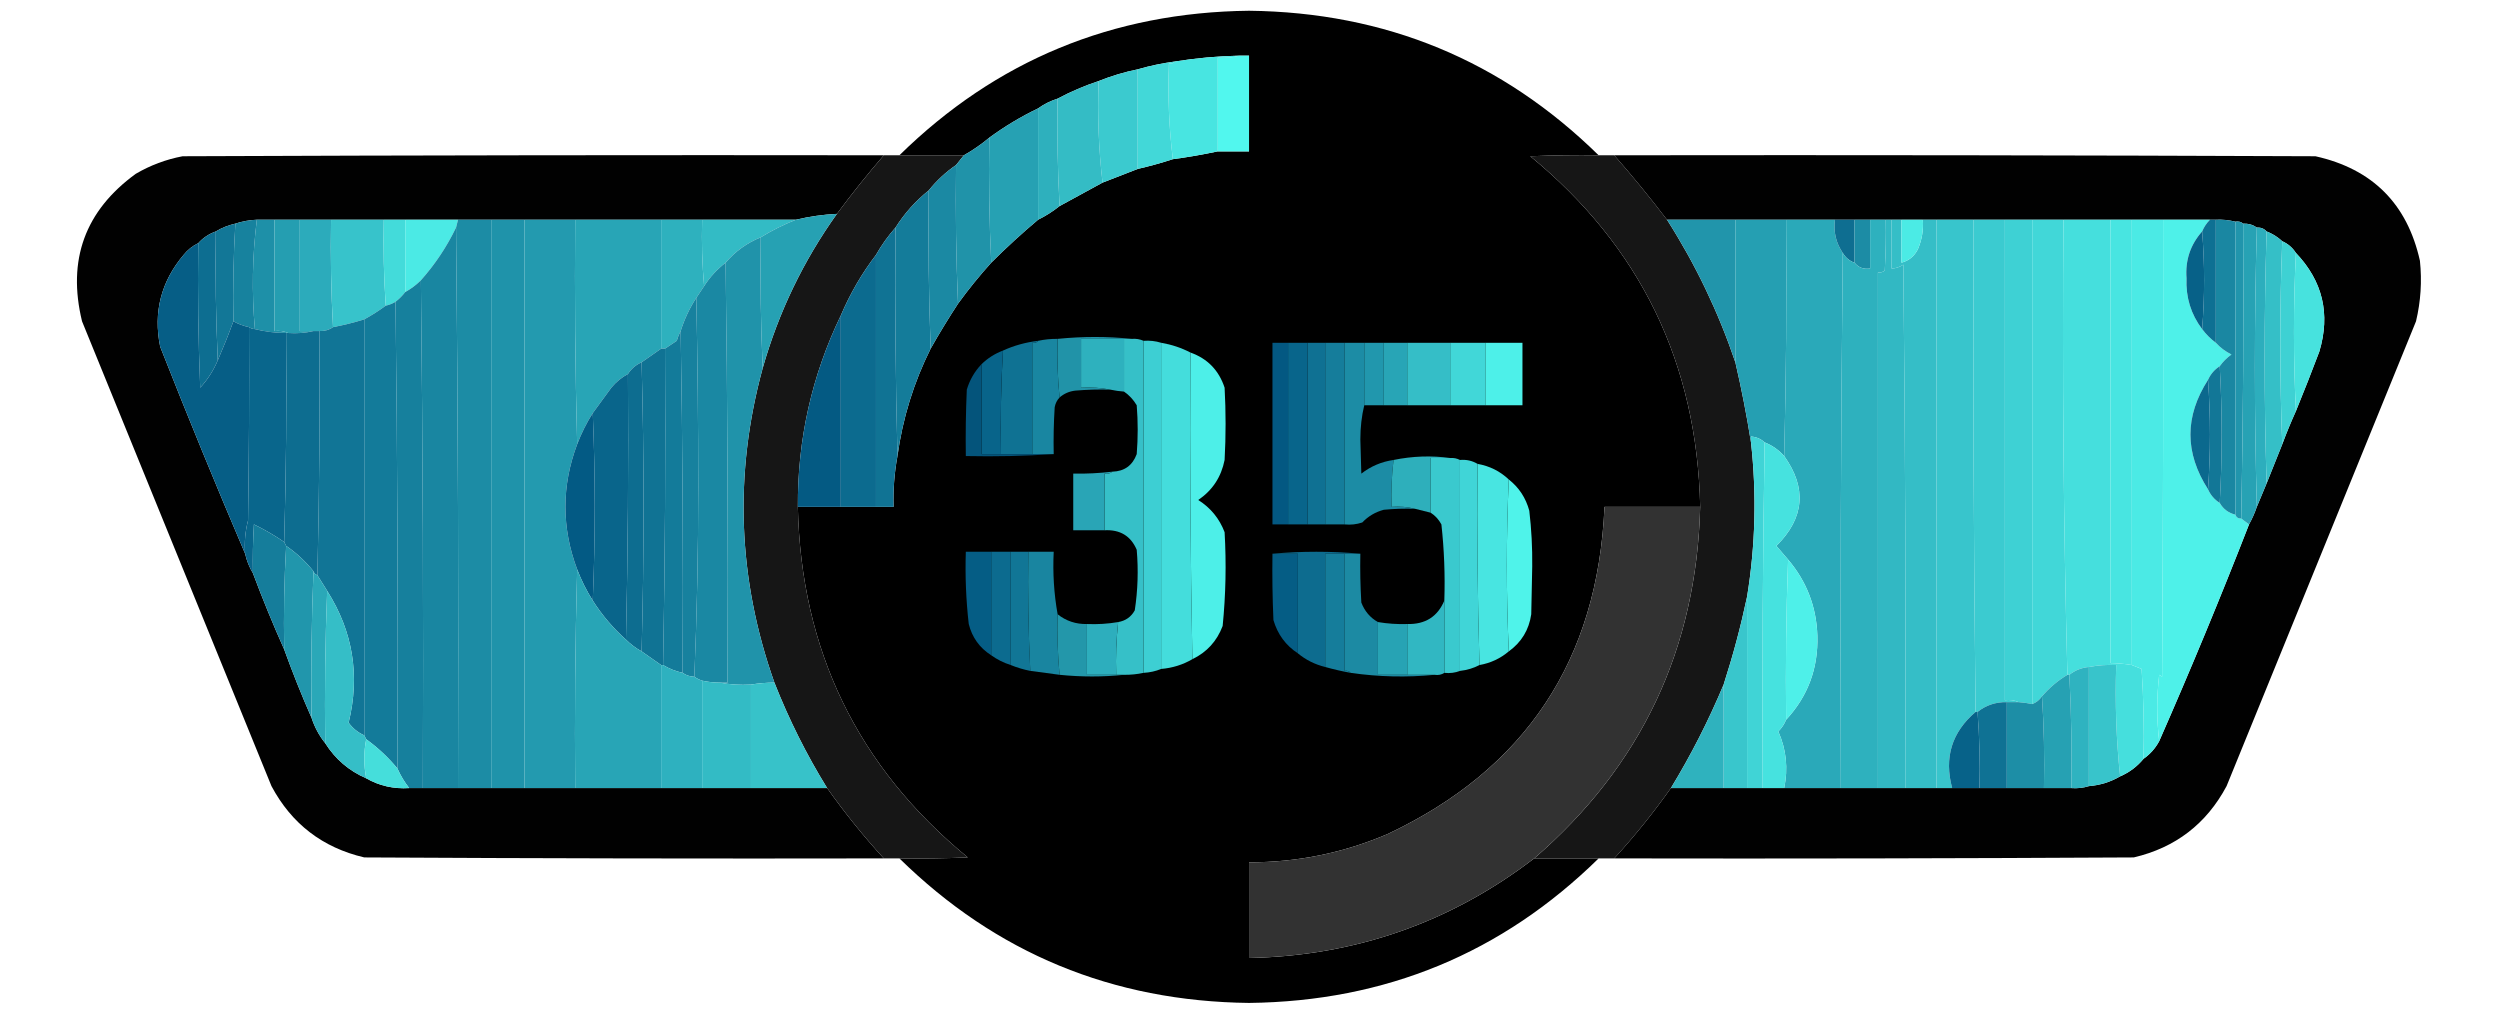<?xml version="1.0" encoding="UTF-8"?>
<!DOCTYPE svg PUBLIC "-//W3C//DTD SVG 1.1//EN" "http://www.w3.org/Graphics/SVG/1.1/DTD/svg11.dtd">
<svg xmlns="http://www.w3.org/2000/svg" version="1.1" width="1280px" height="520px" style="shape-rendering:geometricPrecision; text-rendering:geometricPrecision; image-rendering:optimizeQuality; fill-rule:evenodd; clip-rule:evenodd" xmlns:xlink="http://www.w3.org/1999/xlink">
<g><path style="opacity:0.997" fill="#000000" d="M 818.5,79.5 C 806.829,79.334 795.162,79.5 783.5,80C 839.892,126.291 868.892,186.124 870.5,259.5C 854.167,259.5 837.833,259.5 821.5,259.5C 818.082,337.894 781.082,393.728 710.5,427C 687.85,436.714 664.183,441.548 639.5,441.5C 639.5,457.833 639.5,474.167 639.5,490.5C 693.91,489.366 742.576,472.366 785.5,439.5C 796.5,439.5 807.5,439.5 818.5,439.5C 769.05,488.035 709.383,512.701 639.5,513.5C 569.617,512.701 509.95,488.035 460.5,439.5C 472.171,439.667 483.838,439.5 495.5,439C 439.099,392.692 410.099,332.858 408.5,259.5C 415.833,259.5 423.167,259.5 430.5,259.5C 436.5,259.5 442.5,259.5 448.5,259.5C 451.5,259.5 454.5,259.5 457.5,259.5C 457.255,250.75 457.922,242.083 459.5,233.5C 462.145,214.231 467.812,195.898 476.5,178.5C 480.901,170.703 485.568,163.036 490.5,155.5C 495.788,148.21 501.454,141.21 507.5,134.5C 515.174,126.826 523.174,119.493 531.5,112.5C 535.439,110.554 539.106,108.221 542.5,105.5C 549.868,101.484 557.202,97.484 564.5,93.5C 570.505,91.165 576.505,88.832 582.5,86.5C 588.694,85.07 594.694,83.404 600.5,81.5C 608.346,80.451 616.012,79.118 623.5,77.5C 628.833,77.5 634.167,77.5 639.5,77.5C 639.5,61.167 639.5,44.833 639.5,28.5C 637.833,28.5 636.167,28.5 634.5,28.5C 623.413,28.738 612.413,29.738 601.5,31.5C 595.06,32.36 588.727,33.694 582.5,35.5C 575.659,36.891 568.992,38.891 562.5,41.5C 555.182,43.933 548.182,46.933 541.5,50.5C 537.849,51.659 534.515,53.326 531.5,55.5C 522.697,59.734 514.364,64.734 506.5,70.5C 502.424,73.915 498.091,76.915 493.5,79.5C 482.5,79.5 471.5,79.5 460.5,79.5C 509.95,30.965 569.617,6.299 639.5,5.5C 709.383,6.299 769.05,30.965 818.5,79.5 Z"/></g>
<g><path style="opacity:1" fill="#51f7ee" d="M 634.5,28.5 C 636.167,28.5 637.833,28.5 639.5,28.5C 639.5,44.833 639.5,61.167 639.5,77.5C 634.167,77.5 628.833,77.5 623.5,77.5C 623.5,61.5 623.5,45.5 623.5,29.5C 627.371,29.815 631.038,29.482 634.5,28.5 Z"/></g>
<g><path style="opacity:1" fill="#48e5e1" d="M 634.5,28.5 C 631.038,29.482 627.371,29.815 623.5,29.5C 623.5,45.5 623.5,61.5 623.5,77.5C 616.012,79.118 608.346,80.451 600.5,81.5C 598.515,65.534 597.848,49.201 598.5,32.5C 599.791,32.737 600.791,32.404 601.5,31.5C 612.413,29.738 623.413,28.738 634.5,28.5 Z"/></g>
<g><path style="opacity:1" fill="#42d8d8" d="M 601.5,31.5 C 600.791,32.404 599.791,32.737 598.5,32.5C 597.848,49.201 598.515,65.534 600.5,81.5C 594.694,83.404 588.694,85.07 582.5,86.5C 582.5,69.5 582.5,52.5 582.5,35.5C 588.727,33.694 595.06,32.36 601.5,31.5 Z"/></g>
<g><path style="opacity:1" fill="#3bcacf" d="M 582.5,35.5 C 582.5,52.5 582.5,69.5 582.5,86.5C 576.505,88.832 570.505,91.165 564.5,93.5C 562.514,76.532 561.847,59.199 562.5,41.5C 568.992,38.891 575.659,36.891 582.5,35.5 Z"/></g>
<g><path style="opacity:1" fill="#34bcc5" d="M 562.5,41.5 C 561.847,59.199 562.514,76.532 564.5,93.5C 557.202,97.484 549.868,101.484 542.5,105.5C 541.503,87.341 541.17,69.008 541.5,50.5C 548.182,46.933 555.182,43.933 562.5,41.5 Z"/></g>
<g><path style="opacity:1" fill="#2eb0bd" d="M 541.5,50.5 C 541.17,69.008 541.503,87.341 542.5,105.5C 539.106,108.221 535.439,110.554 531.5,112.5C 531.5,93.5 531.5,74.5 531.5,55.5C 534.515,53.326 537.849,51.659 541.5,50.5 Z"/></g>
<g><path style="opacity:1" fill="#26a1b3" d="M 531.5,55.5 C 531.5,74.5 531.5,93.5 531.5,112.5C 523.174,119.493 515.174,126.826 507.5,134.5C 506.503,113.34 506.169,92.007 506.5,70.5C 514.364,64.734 522.697,59.734 531.5,55.5 Z"/></g>
<g><path style="opacity:0.994" fill="#000000" d="M 452.5,79.5 C 444.12,89.211 436.12,99.211 428.5,109.5C 421.395,109.855 414.395,110.855 407.5,112.5C 391.5,112.5 375.5,112.5 359.5,112.5C 352.5,112.5 345.5,112.5 338.5,112.5C 323.833,112.5 309.167,112.5 294.5,112.5C 285.833,112.5 277.167,112.5 268.5,112.5C 262.833,112.5 257.167,112.5 251.5,112.5C 245.833,112.5 240.167,112.5 234.5,112.5C 225.5,112.5 216.5,112.5 207.5,112.5C 203.833,112.5 200.167,112.5 196.5,112.5C 187.5,112.5 178.5,112.5 169.5,112.5C 164.167,112.5 158.833,112.5 153.5,112.5C 149.167,112.5 144.833,112.5 140.5,112.5C 137.5,112.5 134.5,112.5 131.5,112.5C 127.709,112.659 124.042,113.325 120.5,114.5C 116.873,115.321 113.54,116.654 110.5,118.5C 106.975,119.759 103.975,121.759 101.5,124.5C 98.606,125.882 96.106,127.882 94,130.5C 82.426,144.223 78.426,159.89 82,177.5C 96.038,213.135 110.538,248.468 125.5,283.5C 126.321,287.127 127.654,290.46 129.5,293.5C 134.462,306.737 139.796,319.737 145.5,332.5C 149.796,344.402 154.462,356.069 159.5,367.5C 161.074,372.32 163.407,376.653 166.5,380.5C 171.658,388.658 178.658,394.658 187.5,398.5C 194.226,402.346 201.559,404.013 209.5,403.5C 211.833,403.5 214.167,403.5 216.5,403.5C 222.5,403.5 228.5,403.5 234.5,403.5C 240.167,403.5 245.833,403.5 251.5,403.5C 257.167,403.5 262.833,403.5 268.5,403.5C 277.167,403.5 285.833,403.5 294.5,403.5C 309.167,403.5 323.833,403.5 338.5,403.5C 345.5,403.5 352.5,403.5 359.5,403.5C 367.833,403.5 376.167,403.5 384.5,403.5C 397.5,403.5 410.5,403.5 423.5,403.5C 432.378,416.054 442.044,428.054 452.5,439.5C 363.833,439.667 275.166,439.5 186.5,439C 165.156,433.987 149.322,421.821 139,402.5C 106.667,323.167 74.333,243.833 42,164.5C 34.36,133.077 43.527,107.91 69.5,89C 76.984,84.616 84.984,81.616 93.5,80C 213.166,79.5 332.833,79.333 452.5,79.5 Z"/></g>
<g><path style="opacity:1" fill="#161616" d="M 452.5,79.5 C 455.167,79.5 457.833,79.5 460.5,79.5C 471.5,79.5 482.5,79.5 493.5,79.5C 492.167,81.167 490.833,82.833 489.5,84.5C 484.206,88.127 479.539,92.46 475.5,97.5C 468.75,102.914 463.083,109.247 458.5,116.5C 454.679,120.806 451.345,125.473 448.5,130.5C 441.241,140.006 435.241,150.34 430.5,161.5C 415.628,192.333 408.295,225 408.5,259.5C 410.099,332.858 439.099,392.692 495.5,439C 483.838,439.5 472.171,439.667 460.5,439.5C 457.833,439.5 455.167,439.5 452.5,439.5C 442.044,428.054 432.378,416.054 423.5,403.5C 412.932,386.363 403.932,368.363 396.5,349.5C 377.698,296.428 375.698,242.761 390.5,188.5C 398.643,159.884 411.309,133.551 428.5,109.5C 436.12,99.211 444.12,89.211 452.5,79.5 Z"/></g>
<g><path style="opacity:1" fill="#161616" d="M 818.5,79.5 C 821.167,79.5 823.833,79.5 826.5,79.5C 835.908,90.234 844.908,101.234 853.5,112.5C 868.121,135.41 879.788,159.743 888.5,185.5C 891.681,199.195 894.347,212.862 896.5,226.5C 899.452,252.941 898.785,279.274 894.5,305.5C 891.306,320.602 887.306,335.602 882.5,350.5C 874.827,368.846 865.827,386.512 855.5,403.5C 846.622,416.054 836.956,428.054 826.5,439.5C 823.833,439.5 821.167,439.5 818.5,439.5C 807.5,439.5 796.5,439.5 785.5,439.5C 840.287,392.206 868.62,332.206 870.5,259.5C 868.892,186.124 839.892,126.291 783.5,80C 795.162,79.5 806.829,79.334 818.5,79.5 Z"/></g>
<g><path style="opacity:0.994" fill="#000000" d="M 826.5,79.5 C 946.167,79.333 1065.83,79.5 1185.5,80C 1214.67,86.5 1232.5,104.333 1239,133.5C 1240.1,143.975 1239.43,154.308 1237,164.5C 1204.67,243.833 1172.33,323.167 1140,402.5C 1129.68,421.821 1113.84,433.987 1092.5,439C 1003.83,439.5 915.167,439.667 826.5,439.5C 836.956,428.054 846.622,416.054 855.5,403.5C 864.5,403.5 873.5,403.5 882.5,403.5C 886.5,403.5 890.5,403.5 894.5,403.5C 897.167,403.5 899.833,403.5 902.5,403.5C 906.167,403.5 909.833,403.5 913.5,403.5C 923.167,403.5 932.833,403.5 942.5,403.5C 948.833,403.5 955.167,403.5 961.5,403.5C 966.167,403.5 970.833,403.5 975.5,403.5C 980.833,403.5 986.167,403.5 991.5,403.5C 994.167,403.5 996.833,403.5 999.5,403.5C 1004.17,403.5 1008.83,403.5 1013.5,403.5C 1018.17,403.5 1022.83,403.5 1027.5,403.5C 1033.83,403.5 1040.17,403.5 1046.5,403.5C 1051.17,403.5 1055.83,403.5 1060.5,403.5C 1063.61,403.736 1066.61,403.403 1069.5,402.5C 1075.3,402.009 1080.63,400.343 1085.5,397.5C 1090.22,395.471 1094.22,392.471 1097.5,388.5C 1100.88,386.12 1103.55,383.12 1105.5,379.5C 1121.59,342.9 1136.93,305.9 1151.5,268.5C 1153.07,265.682 1154.41,262.682 1155.5,259.5C 1157.17,255.5 1158.83,251.5 1160.5,247.5C 1163.17,240.829 1165.84,234.162 1168.5,227.5C 1170.64,221.753 1172.97,216.086 1175.5,210.5C 1179.63,200.41 1183.63,190.244 1187.5,180C 1193.25,160.773 1189.25,143.94 1175.5,129.5C 1173.77,126.8 1171.43,124.8 1168.5,123.5C 1166.18,121.336 1163.51,119.669 1160.5,118.5C 1159.22,117.069 1157.55,116.402 1155.5,116.5C 1153.49,115.076 1151.15,114.41 1148.5,114.5C 1147.43,113.566 1146.1,113.232 1144.5,113.5C 1141.24,112.676 1137.9,112.342 1134.5,112.5C 1133.5,112.5 1132.5,112.5 1131.5,112.5C 1123.5,112.5 1115.5,112.5 1107.5,112.5C 1102.17,112.5 1096.83,112.5 1091.5,112.5C 1087.83,112.5 1084.17,112.5 1080.5,112.5C 1072.5,112.5 1064.5,112.5 1056.5,112.5C 1051.17,112.5 1045.83,112.5 1040.5,112.5C 1035.83,112.5 1031.17,112.5 1026.5,112.5C 1021.17,112.5 1015.83,112.5 1010.5,112.5C 1004.17,112.5 997.833,112.5 991.5,112.5C 989.167,112.5 986.833,112.5 984.5,112.5C 980.833,112.5 977.167,112.5 973.5,112.5C 971.833,112.5 970.167,112.5 968.5,112.5C 967.5,112.5 966.5,112.5 965.5,112.5C 962.833,112.5 960.167,112.5 957.5,112.5C 954.833,112.5 952.167,112.5 949.5,112.5C 946.167,112.5 942.833,112.5 939.5,112.5C 931.167,112.5 922.833,112.5 914.5,112.5C 905.833,112.5 897.167,112.5 888.5,112.5C 876.833,112.5 865.167,112.5 853.5,112.5C 844.908,101.234 835.908,90.234 826.5,79.5 Z"/></g>
<g><path style="opacity:1" fill="#2093a9" d="M 506.5,70.5 C 506.169,92.007 506.503,113.34 507.5,134.5C 501.454,141.21 495.788,148.21 490.5,155.5C 489.502,132.006 489.169,108.339 489.5,84.5C 490.833,82.833 492.167,81.167 493.5,79.5C 498.091,76.915 502.424,73.915 506.5,70.5 Z"/></g>
<g><path style="opacity:1" fill="#1b89a3" d="M 489.5,84.5 C 489.169,108.339 489.502,132.006 490.5,155.5C 485.568,163.036 480.901,170.703 476.5,178.5C 475.502,151.672 475.169,124.672 475.5,97.5C 479.539,92.46 484.206,88.127 489.5,84.5 Z"/></g>
<g><path style="opacity:1" fill="#147c9a" d="M 475.5,97.5 C 475.169,124.672 475.502,151.672 476.5,178.5C 467.812,195.898 462.145,214.231 459.5,233.5C 458.501,194.67 458.168,155.67 458.5,116.5C 463.083,109.247 468.75,102.914 475.5,97.5 Z"/></g>
<g><path style="opacity:1" fill="#1e90a8" d="M 131.5,112.5 C 134.5,112.5 137.5,112.5 140.5,112.5C 140.5,131.5 140.5,150.5 140.5,169.5C 143.059,169.198 145.393,169.532 147.5,170.5C 147.167,170.5 146.833,170.5 146.5,170.5C 141.077,170.482 135.744,169.815 130.5,168.5C 128.842,149.674 129.175,131.007 131.5,112.5 Z"/></g>
<g><path style="opacity:1" fill="#259eb1" d="M 140.5,112.5 C 144.833,112.5 149.167,112.5 153.5,112.5C 153.5,131.5 153.5,150.5 153.5,169.5C 155.833,169.5 158.167,169.5 160.5,169.5C 156.366,170.485 152.032,170.818 147.5,170.5C 145.393,169.532 143.059,169.198 140.5,169.5C 140.5,150.5 140.5,131.5 140.5,112.5 Z"/></g>
<g><path style="opacity:1" fill="#2cabbb" d="M 153.5,112.5 C 158.833,112.5 164.167,112.5 169.5,112.5C 169.17,131.008 169.503,149.341 170.5,167.5C 168.485,168.924 166.152,169.59 163.5,169.5C 162.5,169.5 161.5,169.5 160.5,169.5C 158.167,169.5 155.833,169.5 153.5,169.5C 153.5,150.5 153.5,131.5 153.5,112.5 Z"/></g>
<g><path style="opacity:1" fill="#37c3cb" d="M 169.5,112.5 C 178.5,112.5 187.5,112.5 196.5,112.5C 196.171,127.343 196.504,142.01 197.5,156.5C 194.003,159.083 190.336,161.416 186.5,163.5C 181.256,165.144 175.923,166.478 170.5,167.5C 169.503,149.341 169.17,131.008 169.5,112.5 Z"/></g>
<g><path style="opacity:1" fill="#43dbda" d="M 196.5,112.5 C 200.167,112.5 203.833,112.5 207.5,112.5C 207.5,124.833 207.5,137.167 207.5,149.5C 206.027,151.395 204.36,153.061 202.5,154.5C 200.95,155.441 199.284,156.107 197.5,156.5C 196.504,142.01 196.171,127.343 196.5,112.5 Z"/></g>
<g><path style="opacity:1" fill="#4beae5" d="M 207.5,112.5 C 216.5,112.5 225.5,112.5 234.5,112.5C 234.167,113.833 233.833,115.167 233.5,116.5C 228.74,126.36 222.74,135.36 215.5,143.5C 213.116,145.885 210.45,147.885 207.5,149.5C 207.5,137.167 207.5,124.833 207.5,112.5 Z"/></g>
<g><path style="opacity:1" fill="#1c8ca5" d="M 234.5,112.5 C 240.167,112.5 245.833,112.5 251.5,112.5C 251.5,209.5 251.5,306.5 251.5,403.5C 245.833,403.5 240.167,403.5 234.5,403.5C 234.833,307.665 234.499,211.999 233.5,116.5C 233.833,115.167 234.167,113.833 234.5,112.5 Z"/></g>
<g><path style="opacity:1" fill="#1f93aa" d="M 251.5,112.5 C 257.167,112.5 262.833,112.5 268.5,112.5C 268.5,209.5 268.5,306.5 268.5,403.5C 262.833,403.5 257.167,403.5 251.5,403.5C 251.5,306.5 251.5,209.5 251.5,112.5 Z"/></g>
<g><path style="opacity:1" fill="#239aaf" d="M 268.5,112.5 C 277.167,112.5 285.833,112.5 294.5,112.5C 294.168,151.004 294.501,189.337 295.5,227.5C 287.504,248.804 287.504,270.137 295.5,291.5C 294.502,328.663 294.168,365.996 294.5,403.5C 285.833,403.5 277.167,403.5 268.5,403.5C 268.5,306.5 268.5,209.5 268.5,112.5 Z"/></g>
<g><path style="opacity:1" fill="#28a5b6" d="M 294.5,112.5 C 309.167,112.5 323.833,112.5 338.5,112.5C 338.5,134.5 338.5,156.5 338.5,178.5C 335.167,180.833 331.833,183.167 328.5,185.5C 325.568,186.8 323.234,188.8 321.5,191.5C 318.25,193.243 315.416,195.577 313,198.5C 309.824,202.863 306.657,207.196 303.5,211.5C 300.306,216.554 297.639,221.888 295.5,227.5C 294.501,189.337 294.168,151.004 294.5,112.5 Z"/></g>
<g><path style="opacity:1" fill="#2eb1be" d="M 338.5,112.5 C 345.5,112.5 352.5,112.5 359.5,112.5C 359.172,124.012 359.505,135.346 360.5,146.5C 359.167,148.5 357.833,150.5 356.5,152.5C 353.069,157.785 350.402,163.452 348.5,169.5C 347.694,170.997 347.028,172.664 346.5,174.5C 344.435,175.857 342.435,177.19 340.5,178.5C 339.833,178.5 339.167,178.5 338.5,178.5C 338.5,156.5 338.5,134.5 338.5,112.5 Z"/></g>
<g><path style="opacity:1" fill="#33bbc5" d="M 359.5,112.5 C 375.5,112.5 391.5,112.5 407.5,112.5C 401.19,114.988 395.19,117.988 389.5,121.5C 382.431,124.366 376.431,128.7 371.5,134.5C 367.124,137.874 363.458,141.874 360.5,146.5C 359.505,135.346 359.172,124.012 359.5,112.5 Z"/></g>
<g><path style="opacity:1" fill="#2195ab" d="M 853.5,112.5 C 865.167,112.5 876.833,112.5 888.5,112.5C 888.5,136.833 888.5,161.167 888.5,185.5C 879.788,159.743 868.121,135.41 853.5,112.5 Z"/></g>
<g><path style="opacity:1" fill="#259fb2" d="M 888.5,112.5 C 897.167,112.5 905.833,112.5 914.5,112.5C 914.832,153.003 914.499,193.337 913.5,233.5C 910.725,230.395 907.392,228.062 903.5,226.5C 901.574,224.707 899.241,223.707 896.5,223.5C 896.5,224.5 896.5,225.5 896.5,226.5C 894.347,212.862 891.681,199.195 888.5,185.5C 888.5,161.167 888.5,136.833 888.5,112.5 Z"/></g>
<g><path style="opacity:1" fill="#2aa9b9" d="M 914.5,112.5 C 922.833,112.5 931.167,112.5 939.5,112.5C 938.683,118.723 940.016,124.39 943.5,129.5C 942.501,220.665 942.167,311.998 942.5,403.5C 932.833,403.5 923.167,403.5 913.5,403.5C 915.602,393.477 914.602,383.81 910.5,374.5C 912.252,372.754 913.585,370.754 914.5,368.5C 925.65,356.499 930.983,342.166 930.5,325.5C 930.004,310.667 925.004,297.667 915.5,286.5C 913.523,284.186 911.523,281.853 909.5,279.5C 923.888,265.238 925.221,249.905 913.5,233.5C 914.499,193.337 914.832,153.003 914.5,112.5 Z"/></g>
<g><path style="opacity:1" fill="#0e6e91" d="M 939.5,112.5 C 942.833,112.5 946.167,112.5 949.5,112.5C 949.5,119.833 949.5,127.167 949.5,134.5C 946.911,133.581 944.911,131.914 943.5,129.5C 940.016,124.39 938.683,118.723 939.5,112.5 Z"/></g>
<g><path style="opacity:1" fill="#1c8ca5" d="M 949.5,112.5 C 952.167,112.5 954.833,112.5 957.5,112.5C 957.5,120.833 957.5,129.167 957.5,137.5C 954.169,137.982 951.503,136.982 949.5,134.5C 949.5,127.167 949.5,119.833 949.5,112.5 Z"/></g>
<g><path style="opacity:1" fill="#2eb1be" d="M 957.5,112.5 C 960.167,112.5 962.833,112.5 965.5,112.5C 965.666,121.173 965.5,129.84 965,138.5C 963.989,139.337 962.822,139.67 961.5,139.5C 961.5,227.5 961.5,315.5 961.5,403.5C 955.167,403.5 948.833,403.5 942.5,403.5C 942.167,311.998 942.501,220.665 943.5,129.5C 944.911,131.914 946.911,133.581 949.5,134.5C 951.503,136.982 954.169,137.982 957.5,137.5C 957.5,129.167 957.5,120.833 957.5,112.5 Z"/></g>
<g><path style="opacity:1" fill="#32b8c3" d="M 965.5,112.5 C 966.5,112.5 967.5,112.5 968.5,112.5C 968.5,120.833 968.5,129.167 968.5,137.5C 970.677,137.414 972.677,136.747 974.5,135.5C 975.5,224.831 975.833,314.164 975.5,403.5C 970.833,403.5 966.167,403.5 961.5,403.5C 961.5,315.5 961.5,227.5 961.5,139.5C 962.822,139.67 963.989,139.337 965,138.5C 965.5,129.84 965.666,121.173 965.5,112.5 Z"/></g>
<g><path style="opacity:1" fill="#38c5cc" d="M 991.5,112.5 C 997.833,112.5 1004.17,112.5 1010.5,112.5C 1010.17,196.668 1010.5,280.668 1011.5,364.5C 999.314,374.896 995.314,387.896 999.5,403.5C 996.833,403.5 994.167,403.5 991.5,403.5C 991.5,306.5 991.5,209.5 991.5,112.5 Z"/></g>
<g><path style="opacity:1" fill="#3bcbd0" d="M 1010.5,112.5 C 1015.83,112.5 1021.17,112.5 1026.5,112.5C 1026.5,194.5 1026.5,276.5 1026.5,358.5C 1029.06,358.198 1031.39,358.532 1033.5,359.5C 1031.5,359.5 1029.5,359.5 1027.5,359.5C 1021.83,359.39 1016.83,361.057 1012.5,364.5C 1012.17,364.5 1011.83,364.5 1011.5,364.5C 1010.5,280.668 1010.17,196.668 1010.5,112.5 Z"/></g>
<g><path style="opacity:1" fill="#3ed1d4" d="M 1026.5,112.5 C 1031.17,112.5 1035.83,112.5 1040.5,112.5C 1040.5,195.167 1040.5,277.833 1040.5,360.5C 1038.19,360.007 1035.86,359.674 1033.5,359.5C 1031.39,358.532 1029.06,358.198 1026.5,358.5C 1026.5,276.5 1026.5,194.5 1026.5,112.5 Z"/></g>
<g><path style="opacity:1" fill="#41d7d8" d="M 1040.5,112.5 C 1045.83,112.5 1051.17,112.5 1056.5,112.5C 1055.84,190.507 1056.5,268.174 1058.5,345.5C 1053.61,348.454 1049.28,352.121 1045.5,356.5C 1044.24,358.367 1042.57,359.7 1040.5,360.5C 1040.5,277.833 1040.5,195.167 1040.5,112.5 Z"/></g>
<g><path style="opacity:1" fill="#45dfdd" d="M 1056.5,112.5 C 1064.5,112.5 1072.5,112.5 1080.5,112.5C 1080.5,188.167 1080.5,263.833 1080.5,339.5C 1084.2,339.552 1087.86,339.886 1091.5,340.5C 1093.14,341.159 1094.8,341.826 1096.5,342.5C 1097.5,357.819 1097.83,373.152 1097.5,388.5C 1094.22,392.471 1090.22,395.471 1085.5,397.5C 1083.51,378.863 1082.85,359.863 1083.5,340.5C 1078.77,340.283 1074.1,340.617 1069.5,341.5C 1065.7,341.872 1062.37,343.206 1059.5,345.5C 1059.17,345.5 1058.83,345.5 1058.5,345.5C 1056.5,268.174 1055.84,190.507 1056.5,112.5 Z"/></g>
<g><path style="opacity:1" fill="#48e5e1" d="M 1080.5,112.5 C 1084.17,112.5 1087.83,112.5 1091.5,112.5C 1091.5,188.5 1091.5,264.5 1091.5,340.5C 1087.86,339.886 1084.2,339.552 1080.5,339.5C 1080.5,263.833 1080.5,188.167 1080.5,112.5 Z"/></g>
<g><path style="opacity:1" fill="#4beae5" d="M 1091.5,112.5 C 1096.83,112.5 1102.17,112.5 1107.5,112.5C 1107.67,190.501 1107.5,268.501 1107,346.5C 1106.59,346.043 1106.09,345.709 1105.5,345.5C 1104.18,356.993 1104.18,368.326 1105.5,379.5C 1103.55,383.12 1100.88,386.12 1097.5,388.5C 1097.83,373.152 1097.5,357.819 1096.5,342.5C 1094.8,341.826 1093.14,341.159 1091.5,340.5C 1091.5,264.5 1091.5,188.5 1091.5,112.5 Z"/></g>
<g><path style="opacity:1" fill="#4ef1e9" d="M 1107.5,112.5 C 1115.5,112.5 1123.5,112.5 1131.5,112.5C 1129.77,114.228 1128.44,116.228 1127.5,118.5C 1121.47,125.277 1118.8,133.277 1119.5,142.5C 1119.1,152.245 1121.76,160.912 1127.5,168.5C 1129.5,171.167 1131.83,173.5 1134.5,175.5C 1136.74,177.966 1139.41,179.966 1142.5,181.5C 1140.15,183.188 1138.15,185.188 1136.5,187.5C 1133.8,189.234 1131.8,191.568 1130.5,194.5C 1118.5,213.158 1118.5,231.825 1130.5,250.5C 1131.78,253.447 1133.78,255.781 1136.5,257.5C 1138.31,260.647 1140.98,262.647 1144.5,263.5C 1144.97,264.906 1145.97,265.573 1147.5,265.5C 1148.83,266.5 1150.17,267.5 1151.5,268.5C 1136.93,305.9 1121.59,342.9 1105.5,379.5C 1104.18,368.326 1104.18,356.993 1105.5,345.5C 1106.09,345.709 1106.59,346.043 1107,346.5C 1107.5,268.501 1107.67,190.501 1107.5,112.5 Z"/></g>
<g><path style="opacity:1" fill="#1a87a2" d="M 1134.5,112.5 C 1137.9,112.342 1141.24,112.676 1144.5,113.5C 1144.5,163.5 1144.5,213.5 1144.5,263.5C 1140.98,262.647 1138.31,260.647 1136.5,257.5C 1137.83,234.167 1137.83,210.833 1136.5,187.5C 1138.15,185.188 1140.15,183.188 1142.5,181.5C 1139.41,179.966 1136.74,177.966 1134.5,175.5C 1134.5,154.5 1134.5,133.5 1134.5,112.5 Z"/></g>
<g><path style="opacity:1" fill="#17829e" d="M 131.5,112.5 C 129.175,131.007 128.842,149.674 130.5,168.5C 129.391,168.443 128.391,168.11 127.5,167.5C 124.673,166.892 122.007,165.892 119.5,164.5C 119.182,147.756 119.515,131.089 120.5,114.5C 124.042,113.325 127.709,112.659 131.5,112.5 Z"/></g>
<g><path style="opacity:1" fill="#0e7093" d="M 1131.5,112.5 C 1132.5,112.5 1133.5,112.5 1134.5,112.5C 1134.5,133.5 1134.5,154.5 1134.5,175.5C 1131.83,173.5 1129.5,171.167 1127.5,168.5C 1128.83,151.833 1128.83,135.167 1127.5,118.5C 1128.44,116.228 1129.77,114.228 1131.5,112.5 Z"/></g>
<g><path style="opacity:1" fill="#2195ac" d="M 1144.5,113.5 C 1146.1,113.232 1147.43,113.566 1148.5,114.5C 1148.83,165.003 1148.5,215.336 1147.5,265.5C 1145.97,265.573 1144.97,264.906 1144.5,263.5C 1144.5,213.5 1144.5,163.5 1144.5,113.5 Z"/></g>
<g><path style="opacity:1" fill="#27a2b4" d="M 1148.5,114.5 C 1151.15,114.41 1153.49,115.076 1155.5,116.5C 1154.17,164.167 1154.17,211.833 1155.5,259.5C 1154.41,262.682 1153.07,265.682 1151.5,268.5C 1150.17,267.5 1148.83,266.5 1147.5,265.5C 1148.5,215.336 1148.83,165.003 1148.5,114.5 Z"/></g>
<g><path style="opacity:1" fill="#2daebd" d="M 1155.5,116.5 C 1157.55,116.402 1159.22,117.069 1160.5,118.5C 1159.17,161.5 1159.17,204.5 1160.5,247.5C 1158.83,251.5 1157.17,255.5 1155.5,259.5C 1154.17,211.833 1154.17,164.167 1155.5,116.5 Z"/></g>
<g><path style="opacity:1" fill="#127797" d="M 120.5,114.5 C 119.515,131.089 119.182,147.756 119.5,164.5C 117.048,171.175 114.382,177.842 111.5,184.5C 110.503,162.673 110.169,140.673 110.5,118.5C 113.54,116.654 116.873,115.321 120.5,114.5 Z"/></g>
<g><path style="opacity:1" fill="#26a1b3" d="M 428.5,109.5 C 411.309,133.551 398.643,159.884 390.5,188.5C 389.503,166.34 389.169,144.006 389.5,121.5C 395.19,117.988 401.19,114.988 407.5,112.5C 414.395,110.855 421.395,109.855 428.5,109.5 Z"/></g>
<g><path style="opacity:1" fill="#0d6e91" d="M 110.5,118.5 C 110.169,140.673 110.503,162.673 111.5,184.5C 109.281,189.709 106.281,194.376 102.5,198.5C 101.5,173.842 101.167,149.176 101.5,124.5C 103.975,121.759 106.975,119.759 110.5,118.5 Z"/></g>
<g><path style="opacity:1" fill="#35bfc7" d="M 1160.5,118.5 C 1163.51,119.669 1166.18,121.336 1168.5,123.5C 1167.17,158.167 1167.17,192.833 1168.5,227.5C 1165.84,234.162 1163.17,240.829 1160.5,247.5C 1159.17,204.5 1159.17,161.5 1160.5,118.5 Z"/></g>
<g><path style="opacity:1" fill="#107394" d="M 458.5,116.5 C 458.168,155.67 458.501,194.67 459.5,233.5C 457.922,242.083 457.255,250.75 457.5,259.5C 454.5,259.5 451.5,259.5 448.5,259.5C 448.5,216.5 448.5,173.5 448.5,130.5C 451.345,125.473 454.679,120.806 458.5,116.5 Z"/></g>
<g><path style="opacity:1" fill="#35bec7" d="M 968.5,112.5 C 970.167,112.5 971.833,112.5 973.5,112.5C 973.5,119.833 973.5,127.167 973.5,134.5C 977.33,133.515 980.163,131.181 982,127.5C 984.032,122.716 984.866,117.716 984.5,112.5C 986.833,112.5 989.167,112.5 991.5,112.5C 991.5,209.5 991.5,306.5 991.5,403.5C 986.167,403.5 980.833,403.5 975.5,403.5C 975.833,314.164 975.5,224.831 974.5,135.5C 972.677,136.747 970.677,137.414 968.5,137.5C 968.5,129.167 968.5,120.833 968.5,112.5 Z"/></g>
<g><path style="opacity:1" fill="#4bebe5" d="M 973.5,112.5 C 977.167,112.5 980.833,112.5 984.5,112.5C 984.866,117.716 984.032,122.716 982,127.5C 980.163,131.181 977.33,133.515 973.5,134.5C 973.5,127.167 973.5,119.833 973.5,112.5 Z"/></g>
<g><path style="opacity:1" fill="#1986a1" d="M 233.5,116.5 C 234.499,211.999 234.833,307.665 234.5,403.5C 228.5,403.5 222.5,403.5 216.5,403.5C 216.833,316.665 216.499,229.998 215.5,143.5C 222.74,135.36 228.74,126.36 233.5,116.5 Z"/></g>
<g><path style="opacity:1" fill="#076188" d="M 1127.5,118.5 C 1128.83,135.167 1128.83,151.833 1127.5,168.5C 1121.76,160.912 1119.1,152.245 1119.5,142.5C 1118.8,133.277 1121.47,125.277 1127.5,118.5 Z"/></g>
<g><path style="opacity:1" fill="#2093aa" d="M 389.5,121.5 C 389.169,144.006 389.503,166.34 390.5,188.5C 375.698,242.761 377.698,296.428 396.5,349.5C 392.466,349.505 388.466,349.838 384.5,350.5C 378.974,350.821 373.64,350.488 368.5,349.5C 369.833,349.5 371.167,349.5 372.5,349.5C 372.833,277.665 372.499,205.998 371.5,134.5C 376.431,128.7 382.431,124.366 389.5,121.5 Z"/></g>
<g><path style="opacity:1" fill="#3ed1d3" d="M 1168.5,123.5 C 1171.43,124.8 1173.77,126.8 1175.5,129.5C 1174.17,156.5 1174.17,183.5 1175.5,210.5C 1172.97,216.086 1170.64,221.753 1168.5,227.5C 1167.17,192.833 1167.17,158.167 1168.5,123.5 Z"/></g>
<g><path style="opacity:1" fill="#0c6b8f" d="M 448.5,130.5 C 448.5,173.5 448.5,216.5 448.5,259.5C 442.5,259.5 436.5,259.5 430.5,259.5C 430.5,226.833 430.5,194.167 430.5,161.5C 435.241,150.34 441.241,140.006 448.5,130.5 Z"/></g>
<g><path style="opacity:1" fill="#47e2de" d="M 1175.5,129.5 C 1189.25,143.94 1193.25,160.773 1187.5,180C 1183.63,190.244 1179.63,200.41 1175.5,210.5C 1174.17,183.5 1174.17,156.5 1175.5,129.5 Z"/></g>
<g><path style="opacity:1" fill="#16809d" d="M 215.5,143.5 C 216.499,229.998 216.833,316.665 216.5,403.5C 214.167,403.5 211.833,403.5 209.5,403.5C 207.075,400.411 205.075,397.078 203.5,393.5C 203.833,313.665 203.499,233.998 202.5,154.5C 204.36,153.061 206.027,151.395 207.5,149.5C 210.45,147.885 213.116,145.885 215.5,143.5 Z"/></g>
<g><path style="opacity:1" fill="#1a88a3" d="M 371.5,134.5 C 372.499,205.998 372.833,277.665 372.5,349.5C 371.167,349.5 369.833,349.5 368.5,349.5C 365.455,349.492 362.455,349.159 359.5,348.5C 358.005,348.011 356.671,347.345 355.5,346.5C 356.833,314.507 357.5,282.174 357.5,249.5C 357.5,216.998 357.167,184.665 356.5,152.5C 357.833,150.5 359.167,148.5 360.5,146.5C 363.458,141.874 367.124,137.874 371.5,134.5 Z"/></g>
<g><path style="opacity:1" fill="#17819e" d="M 356.5,152.5 C 357.167,184.665 357.5,216.998 357.5,249.5C 357.5,282.174 356.833,314.507 355.5,346.5C 353.214,346.405 351.214,345.738 349.5,344.5C 349.832,285.998 349.499,227.664 348.5,169.5C 350.402,163.452 353.069,157.785 356.5,152.5 Z"/></g>
<g><path style="opacity:1" fill="#137b9a" d="M 202.5,154.5 C 203.499,233.998 203.833,313.665 203.5,393.5C 198.822,387.823 193.489,382.823 187.5,378.5C 187.167,377.833 186.833,377.167 186.5,376.5C 186.5,305.5 186.5,234.5 186.5,163.5C 190.336,161.416 194.003,159.083 197.5,156.5C 199.284,156.107 200.95,155.441 202.5,154.5 Z"/></g>
<g><path style="opacity:1" fill="#117596" d="M 186.5,163.5 C 186.5,234.5 186.5,305.5 186.5,376.5C 183.216,375.034 180.55,372.867 178.5,370C 184.396,345.866 180.729,323.366 167.5,302.5C 165.833,299.833 164.167,297.167 162.5,294.5C 163.499,253.003 163.832,211.337 163.5,169.5C 166.152,169.59 168.485,168.924 170.5,167.5C 175.923,166.478 181.256,165.144 186.5,163.5 Z"/></g>
<g><path style="opacity:1" fill="#09668c" d="M 127.5,167.5 C 128.391,168.11 129.391,168.443 130.5,168.5C 135.744,169.815 141.077,170.482 146.5,170.5C 146.832,206.337 146.498,242.004 145.5,277.5C 140.574,274.119 135.408,271.119 130,268.5C 129.5,276.827 129.334,285.16 129.5,293.5C 127.654,290.46 126.321,287.127 125.5,283.5C 125.051,277.648 125.551,271.981 127,266.5C 127.5,233.502 127.667,200.502 127.5,167.5 Z"/></g>
<g><path style="opacity:1" fill="#065e86" d="M 101.5,124.5 C 101.167,149.176 101.5,173.842 102.5,198.5C 106.281,194.376 109.281,189.709 111.5,184.5C 114.382,177.842 117.048,171.175 119.5,164.5C 122.007,165.892 124.673,166.892 127.5,167.5C 127.667,200.502 127.5,233.502 127,266.5C 125.551,271.981 125.051,277.648 125.5,283.5C 110.538,248.468 96.038,213.135 82,177.5C 78.426,159.89 82.426,144.223 94,130.5C 96.106,127.882 98.606,125.882 101.5,124.5 Z"/></g>
<g><path style="opacity:1" fill="#0d6d90" d="M 160.5,169.5 C 161.5,169.5 162.5,169.5 163.5,169.5C 163.832,211.337 163.499,253.003 162.5,294.5C 161.5,294.167 160.833,293.5 160.5,292.5C 156.441,287.438 151.774,283.105 146.5,279.5C 146.167,278.833 145.833,278.167 145.5,277.5C 146.498,242.004 146.832,206.337 146.5,170.5C 146.833,170.5 147.167,170.5 147.5,170.5C 152.032,170.818 156.366,170.485 160.5,169.5 Z"/></g>
<g><path style="opacity:1" fill="#2193a8" d="M 579.5,173.5 C 578.167,173.5 576.833,173.5 575.5,173.5C 568.167,173.5 560.833,173.5 553.5,173.5C 553.5,181.833 553.5,190.167 553.5,198.5C 558.695,198.179 563.695,198.513 568.5,199.5C 562.491,199.334 556.491,199.501 550.5,200C 547.435,200.368 544.768,201.535 542.5,203.5C 541.506,193.681 541.173,183.681 541.5,173.5C 554.307,172.216 566.974,172.216 579.5,173.5 Z"/></g>
<g><path style="opacity:1" fill="#2eb1be" d="M 575.5,173.5 C 575.5,182.5 575.5,191.5 575.5,200.5C 573.139,200.326 570.806,199.993 568.5,199.5C 563.695,198.513 558.695,198.179 553.5,198.5C 553.5,190.167 553.5,181.833 553.5,173.5C 560.833,173.5 568.167,173.5 575.5,173.5 Z"/></g>
<g><path style="opacity:1" fill="#1986a1" d="M 541.5,173.5 C 541.173,183.681 541.506,193.681 542.5,203.5C 541.199,204.882 540.366,206.548 540,208.5C 539.5,216.493 539.334,224.493 539.5,232.5C 535.833,232.5 532.167,232.5 528.5,232.5C 528.5,213.5 528.5,194.5 528.5,175.5C 529.791,175.737 530.791,175.404 531.5,174.5C 534.786,173.793 538.119,173.46 541.5,173.5 Z"/></g>
<g><path style="opacity:1" fill="#36c0c8" d="M 575.5,173.5 C 576.833,173.5 578.167,173.5 579.5,173.5C 581.621,173.325 583.621,173.659 585.5,174.5C 585.5,231.167 585.5,287.833 585.5,344.5C 582.214,345.207 578.881,345.54 575.5,345.5C 574.167,345.5 572.833,345.5 571.5,345.5C 571.196,336.416 571.529,327.416 572.5,318.5C 576.311,317.848 579.144,315.848 581,312.5C 582.566,302.227 582.899,291.893 582,281.5C 578.976,274.405 573.476,271.071 565.5,271.5C 565.5,261.833 565.5,252.167 565.5,242.5C 567.099,242.768 568.432,242.434 569.5,241.5C 575.69,241.321 579.857,238.321 582,232.5C 582.667,224.167 582.667,215.833 582,207.5C 580.306,204.642 578.139,202.309 575.5,200.5C 575.5,191.5 575.5,182.5 575.5,173.5 Z"/></g>
<g><path style="opacity:1" fill="#3dcfd3" d="M 585.5,174.5 C 588.609,174.264 591.609,174.597 594.5,175.5C 594.5,231.167 594.5,286.833 594.5,342.5C 591.727,343.657 588.727,344.324 585.5,344.5C 585.5,287.833 585.5,231.167 585.5,174.5 Z"/></g>
<g><path style="opacity:1" fill="#035882" d="M 659.5,175.5 C 659.5,206.5 659.5,237.5 659.5,268.5C 656.833,268.5 654.167,268.5 651.5,268.5C 651.5,237.5 651.5,206.5 651.5,175.5C 654.167,175.5 656.833,175.5 659.5,175.5 Z"/></g>
<g><path style="opacity:1" fill="#08658b" d="M 659.5,175.5 C 662.833,175.5 666.167,175.5 669.5,175.5C 669.5,206.5 669.5,237.5 669.5,268.5C 666.167,268.5 662.833,268.5 659.5,268.5C 659.5,237.5 659.5,206.5 659.5,175.5 Z"/></g>
<g><path style="opacity:1" fill="#0f7193" d="M 669.5,175.5 C 672.5,175.5 675.5,175.5 678.5,175.5C 678.5,206.5 678.5,237.5 678.5,268.5C 675.5,268.5 672.5,268.5 669.5,268.5C 669.5,237.5 669.5,206.5 669.5,175.5 Z"/></g>
<g><path style="opacity:1" fill="#157d9b" d="M 678.5,175.5 C 681.833,175.5 685.167,175.5 688.5,175.5C 688.5,206.5 688.5,237.5 688.5,268.5C 685.167,268.5 681.833,268.5 678.5,268.5C 678.5,237.5 678.5,206.5 678.5,175.5 Z"/></g>
<g><path style="opacity:1" fill="#1c8ca5" d="M 688.5,175.5 C 691.833,175.5 695.167,175.5 698.5,175.5C 698.5,186.167 698.5,196.833 698.5,207.5C 697.171,212.96 696.504,218.793 696.5,225C 696.667,230.833 696.833,236.667 697,242.5C 701.871,238.709 707.371,236.375 713.5,235.5C 712.533,243.414 712.199,251.414 712.5,259.5C 716.702,259.183 720.702,259.517 724.5,260.5C 719.156,260.334 713.823,260.501 708.5,261C 704.17,262.161 700.503,264.327 697.5,267.5C 694.572,268.484 691.572,268.817 688.5,268.5C 688.5,237.5 688.5,206.5 688.5,175.5 Z"/></g>
<g><path style="opacity:1" fill="#2197ad" d="M 698.5,175.5 C 701.833,175.5 705.167,175.5 708.5,175.5C 708.5,186.167 708.5,196.833 708.5,207.5C 705.167,207.5 701.833,207.5 698.5,207.5C 698.5,196.833 698.5,186.167 698.5,175.5 Z"/></g>
<g><path style="opacity:1" fill="#28a5b6" d="M 708.5,175.5 C 712.5,175.5 716.5,175.5 720.5,175.5C 720.5,186.167 720.5,196.833 720.5,207.5C 716.5,207.5 712.5,207.5 708.5,207.5C 708.5,196.833 708.5,186.167 708.5,175.5 Z"/></g>
<g><path style="opacity:1" fill="#35bec7" d="M 720.5,175.5 C 727.833,175.5 735.167,175.5 742.5,175.5C 742.5,186.167 742.5,196.833 742.5,207.5C 735.167,207.5 727.833,207.5 720.5,207.5C 720.5,196.833 720.5,186.167 720.5,175.5 Z"/></g>
<g><path style="opacity:1" fill="#41d7d8" d="M 742.5,175.5 C 748.5,175.5 754.5,175.5 760.5,175.5C 760.5,186.167 760.5,196.833 760.5,207.5C 754.5,207.5 748.5,207.5 742.5,207.5C 742.5,196.833 742.5,186.167 742.5,175.5 Z"/></g>
<g><path style="opacity:1" fill="#4df0e9" d="M 760.5,175.5 C 766.833,175.5 773.167,175.5 779.5,175.5C 779.5,186.167 779.5,196.833 779.5,207.5C 773.167,207.5 766.833,207.5 760.5,207.5C 760.5,196.833 760.5,186.167 760.5,175.5 Z"/></g>
<g><path style="opacity:1" fill="#137b9a" d="M 348.5,169.5 C 349.499,227.664 349.832,285.998 349.5,344.5C 345.884,343.686 342.551,342.352 339.5,340.5C 340.499,286.669 340.832,232.669 340.5,178.5C 342.435,177.19 344.435,175.857 346.5,174.5C 347.028,172.664 347.694,170.997 348.5,169.5 Z"/></g>
<g><path style="opacity:1" fill="#44dddc" d="M 594.5,175.5 C 599.854,176.414 604.854,178.081 609.5,180.5C 609.168,233.003 609.501,285.336 610.5,337.5C 605.633,340.343 600.3,342.009 594.5,342.5C 594.5,286.833 594.5,231.167 594.5,175.5 Z"/></g>
<g><path style="opacity:1" fill="#0f7293" d="M 531.5,174.5 C 530.791,175.404 529.791,175.737 528.5,175.5C 528.5,194.5 528.5,213.5 528.5,232.5C 523.167,232.5 517.833,232.5 512.5,232.5C 512.181,214.757 512.514,197.09 513.5,179.5C 519.142,176.92 525.142,175.253 531.5,174.5 Z"/></g>
<g><path style="opacity:1" fill="#08648a" d="M 513.5,179.5 C 512.514,197.09 512.181,214.757 512.5,232.5C 509.167,232.5 505.833,232.5 502.5,232.5C 502.5,217.167 502.5,201.833 502.5,186.5C 505.65,183.421 509.317,181.087 513.5,179.5 Z"/></g>
<g><path style="opacity:1" fill="#107394" d="M 338.5,178.5 C 339.167,178.5 339.833,178.5 340.5,178.5C 340.832,232.669 340.499,286.669 339.5,340.5C 339.167,340.5 338.833,340.5 338.5,340.5C 335.167,338.167 331.833,335.833 328.5,333.5C 329.833,284.167 329.833,234.833 328.5,185.5C 331.833,183.167 335.167,180.833 338.5,178.5 Z"/></g>
<g><path style="opacity:1" fill="#4defe8" d="M 609.5,180.5 C 618.231,183.588 624.065,189.588 627,198.5C 627.667,210.833 627.667,223.167 627,235.5C 625.285,244.207 620.785,251.04 613.5,256C 619.859,260.021 624.359,265.521 627,272.5C 627.921,288.546 627.588,304.546 626,320.5C 623.067,328.264 617.9,333.93 610.5,337.5C 609.501,285.336 609.168,233.003 609.5,180.5 Z"/></g>
<g><path style="opacity:1" fill="#045a83" d="M 430.5,161.5 C 430.5,194.167 430.5,226.833 430.5,259.5C 423.167,259.5 415.833,259.5 408.5,259.5C 408.295,225 415.628,192.333 430.5,161.5 Z"/></g>
<g><path style="opacity:1" fill="#0d6d90" d="M 328.5,185.5 C 329.833,234.833 329.833,284.167 328.5,333.5C 325.527,331.853 322.86,329.853 320.5,327.5C 321.499,282.336 321.832,237.003 321.5,191.5C 323.234,188.8 325.568,186.8 328.5,185.5 Z"/></g>
<g><path style="opacity:1" fill="#04547b" d="M 502.5,186.5 C 502.5,201.833 502.5,217.167 502.5,232.5C 505.833,232.5 509.167,232.5 512.5,232.5C 517.833,232.5 523.167,232.5 528.5,232.5C 532.167,232.5 535.833,232.5 539.5,232.5C 524.676,233.496 509.676,233.829 494.5,233.5C 494.333,222.162 494.5,210.828 495,199.5C 496.484,194.525 498.984,190.191 502.5,186.5 Z"/></g>
<g><path style="opacity:1" fill="#09658b" d="M 321.5,191.5 C 321.832,237.003 321.499,282.336 320.5,327.5C 313.895,321.617 308.228,314.95 303.5,307.5C 304.833,275.5 304.833,243.5 303.5,211.5C 306.657,207.196 309.824,202.863 313,198.5C 315.416,195.577 318.25,193.243 321.5,191.5 Z"/></g>
<g><path style="opacity:1" fill="#127797" d="M 1136.5,187.5 C 1137.83,210.833 1137.83,234.167 1136.5,257.5C 1133.78,255.781 1131.78,253.447 1130.5,250.5C 1131.83,231.833 1131.83,213.167 1130.5,194.5C 1131.8,191.568 1133.8,189.234 1136.5,187.5 Z"/></g>
<g><path style="opacity:1" fill="#0b698e" d="M 1130.5,194.5 C 1131.83,213.167 1131.83,231.833 1130.5,250.5C 1118.5,231.825 1118.5,213.158 1130.5,194.5 Z"/></g>
<g><path style="opacity:1" fill="#035a84" d="M 303.5,211.5 C 304.833,243.5 304.833,275.5 303.5,307.5C 300.306,302.446 297.639,297.112 295.5,291.5C 287.504,270.137 287.504,248.804 295.5,227.5C 297.639,221.888 300.306,216.554 303.5,211.5 Z"/></g>
<g><path style="opacity:1" fill="#40d4d6" d="M 903.5,226.5 C 902.501,285.331 902.168,344.331 902.5,403.5C 899.833,403.5 897.167,403.5 894.5,403.5C 894.5,370.833 894.5,338.167 894.5,305.5C 898.785,279.274 899.452,252.941 896.5,226.5C 896.5,225.5 896.5,224.5 896.5,223.5C 899.241,223.707 901.574,224.707 903.5,226.5 Z"/></g>
<g><path style="opacity:1" fill="#46e2df" d="M 903.5,226.5 C 907.392,228.062 910.725,230.395 913.5,233.5C 925.221,249.905 923.888,265.238 909.5,279.5C 911.523,281.853 913.523,284.186 915.5,286.5C 914.502,313.662 914.169,340.995 914.5,368.5C 913.585,370.754 912.252,372.754 910.5,374.5C 914.602,383.81 915.602,393.477 913.5,403.5C 909.833,403.5 906.167,403.5 902.5,403.5C 902.168,344.331 902.501,285.331 903.5,226.5 Z"/></g>
<g><path style="opacity:1" fill="#2eafbb" d="M 742.5,234.5 C 739.167,234.5 735.833,234.5 732.5,234.5C 732.5,243.833 732.5,253.167 732.5,262.5C 729.833,261.833 727.167,261.167 724.5,260.5C 720.702,259.517 716.702,259.183 712.5,259.5C 712.199,251.414 712.533,243.414 713.5,235.5C 723.25,233.511 732.917,233.177 742.5,234.5 Z"/></g>
<g><path style="opacity:1" fill="#3ac9ce" d="M 742.5,234.5 C 744.292,234.366 745.958,234.699 747.5,235.5C 747.5,271.5 747.5,307.5 747.5,343.5C 745.052,344.473 742.385,344.806 739.5,344.5C 739.5,332.167 739.5,319.833 739.5,307.5C 739.922,294.439 739.422,281.439 738,268.5C 736.64,265.977 734.807,263.977 732.5,262.5C 732.5,253.167 732.5,243.833 732.5,234.5C 735.833,234.5 739.167,234.5 742.5,234.5 Z"/></g>
<g><path style="opacity:1" fill="#40d5d7" d="M 747.5,235.5 C 750.754,235.207 753.754,235.874 756.5,237.5C 756.168,272.004 756.502,306.337 757.5,340.5C 754.45,342.101 751.116,343.101 747.5,343.5C 747.5,307.5 747.5,271.5 747.5,235.5 Z"/></g>
<g><path style="opacity:1" fill="#29a5b6" d="M 569.5,241.5 C 568.432,242.434 567.099,242.768 565.5,242.5C 565.5,252.167 565.5,261.833 565.5,271.5C 560.167,271.5 554.833,271.5 549.5,271.5C 549.5,261.833 549.5,252.167 549.5,242.5C 556.196,242.609 562.863,242.276 569.5,241.5 Z"/></g>
<g><path style="opacity:1" fill="#48e5e1" d="M 756.5,237.5 C 762.7,238.6 768.033,241.266 772.5,245.5C 771.167,274.833 771.167,304.167 772.5,333.5C 768.175,337.161 763.175,339.494 757.5,340.5C 756.502,306.337 756.168,272.004 756.5,237.5 Z"/></g>
<g><path style="opacity:1" fill="#4ff3ea" d="M 772.5,245.5 C 777.728,249.602 781.228,254.935 783,261.5C 784.112,270.943 784.612,280.443 784.5,290C 784.333,298.167 784.167,306.333 784,314.5C 782.835,322.488 779.001,328.822 772.5,333.5C 771.167,304.167 771.167,274.833 772.5,245.5 Z"/></g>
<g><path style="opacity:1" fill="#323232" d="M 870.5,259.5 C 868.62,332.206 840.287,392.206 785.5,439.5C 742.576,472.366 693.91,489.366 639.5,490.5C 639.5,474.167 639.5,457.833 639.5,441.5C 664.183,441.548 687.85,436.714 710.5,427C 781.082,393.728 818.082,337.894 821.5,259.5C 837.833,259.5 854.167,259.5 870.5,259.5 Z"/></g>
<g><path style="opacity:1" fill="#157d9b" d="M 145.5,277.5 C 145.833,278.167 146.167,278.833 146.5,279.5C 145.503,296.992 145.17,314.659 145.5,332.5C 139.796,319.737 134.462,306.737 129.5,293.5C 129.334,285.16 129.5,276.827 130,268.5C 135.408,271.119 140.574,274.119 145.5,277.5 Z"/></g>
<g><path style="opacity:1" fill="#055d85" d="M 507.5,282.5 C 507.5,300.167 507.5,317.833 507.5,335.5C 501.563,331.722 497.73,326.389 496,319.5C 494.606,307.22 494.106,294.886 494.5,282.5C 498.833,282.5 503.167,282.5 507.5,282.5 Z"/></g>
<g><path style="opacity:1" fill="#0c6b8f" d="M 507.5,282.5 C 510.833,282.5 514.167,282.5 517.5,282.5C 517.5,301.833 517.5,321.167 517.5,340.5C 513.888,339.361 510.554,337.694 507.5,335.5C 507.5,317.833 507.5,300.167 507.5,282.5 Z"/></g>
<g><path style="opacity:1" fill="#117696" d="M 517.5,282.5 C 520.5,282.5 523.5,282.5 526.5,282.5C 526.179,302.909 526.512,323.242 527.5,343.5C 524.059,342.807 520.725,341.807 517.5,340.5C 517.5,321.167 517.5,301.833 517.5,282.5 Z"/></g>
<g><path style="opacity:1" fill="#1985a0" d="M 526.5,282.5 C 530.833,282.5 535.167,282.5 539.5,282.5C 538.96,293.312 539.627,303.979 541.5,314.5C 541.192,324.915 541.525,335.249 542.5,345.5C 537.5,344.833 532.5,344.167 527.5,343.5C 526.512,323.242 526.179,302.909 526.5,282.5 Z"/></g>
<g><path style="opacity:1" fill="#055d85" d="M 651.5,283.5 C 655.833,283.5 660.167,283.5 664.5,283.5C 664.5,300.5 664.5,317.5 664.5,334.5C 658.303,330.45 654.136,324.783 652,317.5C 651.5,306.172 651.333,294.838 651.5,283.5 Z"/></g>
<g><path style="opacity:1" fill="#0d6c8f" d="M 651.5,283.5 C 666.5,282.167 681.5,282.167 696.5,283.5C 693.833,283.5 691.167,283.5 688.5,283.5C 685.167,283.5 681.833,283.5 678.5,283.5C 678.5,302.833 678.5,322.167 678.5,341.5C 673.236,340.201 668.569,337.868 664.5,334.5C 664.5,317.5 664.5,300.5 664.5,283.5C 660.167,283.5 655.833,283.5 651.5,283.5 Z"/></g>
<g><path style="opacity:1" fill="#157d9b" d="M 688.5,283.5 C 688.5,303.5 688.5,323.5 688.5,343.5C 689.791,343.263 690.791,343.596 691.5,344.5C 687.1,343.698 682.767,342.698 678.5,341.5C 678.5,322.167 678.5,302.833 678.5,283.5C 681.833,283.5 685.167,283.5 688.5,283.5 Z"/></g>
<g><path style="opacity:1" fill="#1c8aa3" d="M 688.5,283.5 C 691.167,283.5 693.833,283.5 696.5,283.5C 696.334,291.84 696.5,300.173 697,308.5C 698.687,312.916 701.52,316.249 705.5,318.5C 705.5,327.5 705.5,336.5 705.5,345.5C 710.5,345.5 715.5,345.5 720.5,345.5C 725.167,345.5 729.833,345.5 734.5,345.5C 720.231,346.912 705.898,346.578 691.5,344.5C 690.791,343.596 689.791,343.263 688.5,343.5C 688.5,323.5 688.5,303.5 688.5,283.5 Z"/></g>
<g><path style="opacity:1" fill="#2196ac" d="M 146.5,279.5 C 151.774,283.105 156.441,287.438 160.5,292.5C 159.502,317.328 159.169,342.328 159.5,367.5C 154.462,356.069 149.796,344.402 145.5,332.5C 145.17,314.659 145.503,296.992 146.5,279.5 Z"/></g>
<g><path style="opacity:1" fill="#4ef0e9" d="M 915.5,286.5 C 925.004,297.667 930.004,310.667 930.5,325.5C 930.983,342.166 925.65,356.499 914.5,368.5C 914.169,340.995 914.502,313.662 915.5,286.5 Z"/></g>
<g><path style="opacity:1" fill="#2aa8b8" d="M 160.5,292.5 C 160.833,293.5 161.5,294.167 162.5,294.5C 164.167,297.167 165.833,299.833 167.5,302.5C 166.502,328.328 166.169,354.328 166.5,380.5C 163.407,376.653 161.074,372.32 159.5,367.5C 159.169,342.328 159.502,317.328 160.5,292.5 Z"/></g>
<g><path style="opacity:1" fill="#39c6cc" d="M 894.5,305.5 C 894.5,338.167 894.5,370.833 894.5,403.5C 890.5,403.5 886.5,403.5 882.5,403.5C 882.5,385.833 882.5,368.167 882.5,350.5C 887.306,335.602 891.306,320.602 894.5,305.5 Z"/></g>
<g><path style="opacity:1" fill="#28a5b6" d="M 295.5,291.5 C 297.639,297.112 300.306,302.446 303.5,307.5C 308.228,314.95 313.895,321.617 320.5,327.5C 322.86,329.853 325.527,331.853 328.5,333.5C 331.833,335.833 335.167,338.167 338.5,340.5C 338.5,361.5 338.5,382.5 338.5,403.5C 323.833,403.5 309.167,403.5 294.5,403.5C 294.168,365.996 294.502,328.663 295.5,291.5 Z"/></g>
<g><path style="opacity:1" fill="#31b7c2" d="M 739.5,307.5 C 739.5,319.833 739.5,332.167 739.5,344.5C 738.081,345.451 736.415,345.784 734.5,345.5C 729.833,345.5 725.167,345.5 720.5,345.5C 720.5,336.833 720.5,328.167 720.5,319.5C 729.715,319.742 736.048,315.742 739.5,307.5 Z"/></g>
<g><path style="opacity:1" fill="#35bec7" d="M 167.5,302.5 C 180.729,323.366 184.396,345.866 178.5,370C 180.55,372.867 183.216,375.034 186.5,376.5C 186.833,377.167 187.167,377.833 187.5,378.5C 186.191,385.068 186.191,391.734 187.5,398.5C 178.658,394.658 171.658,388.658 166.5,380.5C 166.169,354.328 166.502,328.328 167.5,302.5 Z"/></g>
<g><path style="opacity:1" fill="#2397aa" d="M 541.5,314.5 C 545.866,317.955 550.866,319.622 556.5,319.5C 556.5,328.167 556.5,336.833 556.5,345.5C 561.5,345.5 566.5,345.5 571.5,345.5C 572.833,345.5 574.167,345.5 575.5,345.5C 564.659,346.633 553.659,346.633 542.5,345.5C 541.525,335.249 541.192,324.915 541.5,314.5 Z"/></g>
<g><path style="opacity:1" fill="#2daebd" d="M 572.5,318.5 C 571.529,327.416 571.196,336.416 571.5,345.5C 566.5,345.5 561.5,345.5 556.5,345.5C 556.5,336.833 556.5,328.167 556.5,319.5C 561.895,319.733 567.228,319.4 572.5,318.5 Z"/></g>
<g><path style="opacity:1" fill="#27a3b4" d="M 705.5,318.5 C 710.453,319.329 715.453,319.663 720.5,319.5C 720.5,328.167 720.5,336.833 720.5,345.5C 715.5,345.5 710.5,345.5 705.5,345.5C 705.5,336.5 705.5,327.5 705.5,318.5 Z"/></g>
<g><path style="opacity:1" fill="#2eb1bf" d="M 338.5,340.5 C 338.833,340.5 339.167,340.5 339.5,340.5C 342.551,342.352 345.884,343.686 349.5,344.5C 351.214,345.738 353.214,346.405 355.5,346.5C 356.671,347.345 358.005,348.011 359.5,348.5C 359.5,366.833 359.5,385.167 359.5,403.5C 352.5,403.5 345.5,403.5 338.5,403.5C 338.5,382.5 338.5,361.5 338.5,340.5 Z"/></g>
<g><path style="opacity:1" fill="#38c4cb" d="M 1085.5,397.5 C 1080.63,400.343 1075.3,402.009 1069.5,402.5C 1069.5,382.167 1069.5,361.833 1069.5,341.5C 1074.1,340.617 1078.77,340.283 1083.5,340.5C 1082.85,359.863 1083.51,378.863 1085.5,397.5 Z"/></g>
<g><path style="opacity:1" fill="#2fb3c0" d="M 1069.5,341.5 C 1069.5,361.833 1069.5,382.167 1069.5,402.5C 1066.61,403.403 1063.61,403.736 1060.5,403.5C 1060.83,383.993 1060.5,364.659 1059.5,345.5C 1062.37,343.206 1065.7,341.872 1069.5,341.5 Z"/></g>
<g><path style="opacity:1" fill="#37c2c9" d="M 396.5,349.5 C 403.932,368.363 412.932,386.363 423.5,403.5C 410.5,403.5 397.5,403.5 384.5,403.5C 384.5,385.833 384.5,368.167 384.5,350.5C 388.466,349.838 392.466,349.505 396.5,349.5 Z"/></g>
<g><path style="opacity:1" fill="#33bbc5" d="M 359.5,348.5 C 362.455,349.159 365.455,349.492 368.5,349.5C 373.64,350.488 378.974,350.821 384.5,350.5C 384.5,368.167 384.5,385.833 384.5,403.5C 376.167,403.5 367.833,403.5 359.5,403.5C 359.5,385.167 359.5,366.833 359.5,348.5 Z"/></g>
<g><path style="opacity:1" fill="#26a1b3" d="M 1058.5,345.5 C 1058.83,345.5 1059.17,345.5 1059.5,345.5C 1060.5,364.659 1060.83,383.993 1060.5,403.5C 1055.83,403.5 1051.17,403.5 1046.5,403.5C 1046.83,387.658 1046.5,371.991 1045.5,356.5C 1049.28,352.121 1053.61,348.454 1058.5,345.5 Z"/></g>
<g><path style="opacity:1" fill="#2fb2be" d="M 882.5,350.5 C 882.5,368.167 882.5,385.833 882.5,403.5C 873.5,403.5 864.5,403.5 855.5,403.5C 865.827,386.512 874.827,368.846 882.5,350.5 Z"/></g>
<g><path style="opacity:1" fill="#0f7294" d="M 1027.5,359.5 C 1027.5,374.167 1027.5,388.833 1027.5,403.5C 1022.83,403.5 1018.17,403.5 1013.5,403.5C 1013.83,390.323 1013.5,377.323 1012.5,364.5C 1016.83,361.057 1021.83,359.39 1027.5,359.5 Z"/></g>
<g><path style="opacity:1" fill="#1d8ea6" d="M 1045.5,356.5 C 1046.5,371.991 1046.83,387.658 1046.5,403.5C 1040.17,403.5 1033.83,403.5 1027.5,403.5C 1027.5,388.833 1027.5,374.167 1027.5,359.5C 1029.5,359.5 1031.5,359.5 1033.5,359.5C 1035.86,359.674 1038.19,360.007 1040.5,360.5C 1042.57,359.7 1044.24,358.367 1045.5,356.5 Z"/></g>
<g><path style="opacity:1" fill="#076289" d="M 1011.5,364.5 C 1011.83,364.5 1012.17,364.5 1012.5,364.5C 1013.5,377.323 1013.83,390.323 1013.5,403.5C 1008.83,403.5 1004.17,403.5 999.5,403.5C 995.314,387.896 999.314,374.896 1011.5,364.5 Z"/></g>
<g><path style="opacity:1" fill="#45dedb" d="M 187.5,378.5 C 193.489,382.823 198.822,387.823 203.5,393.5C 205.075,397.078 207.075,400.411 209.5,403.5C 201.559,404.013 194.226,402.346 187.5,398.5C 186.191,391.734 186.191,385.068 187.5,378.5 Z"/></g>
</svg>
